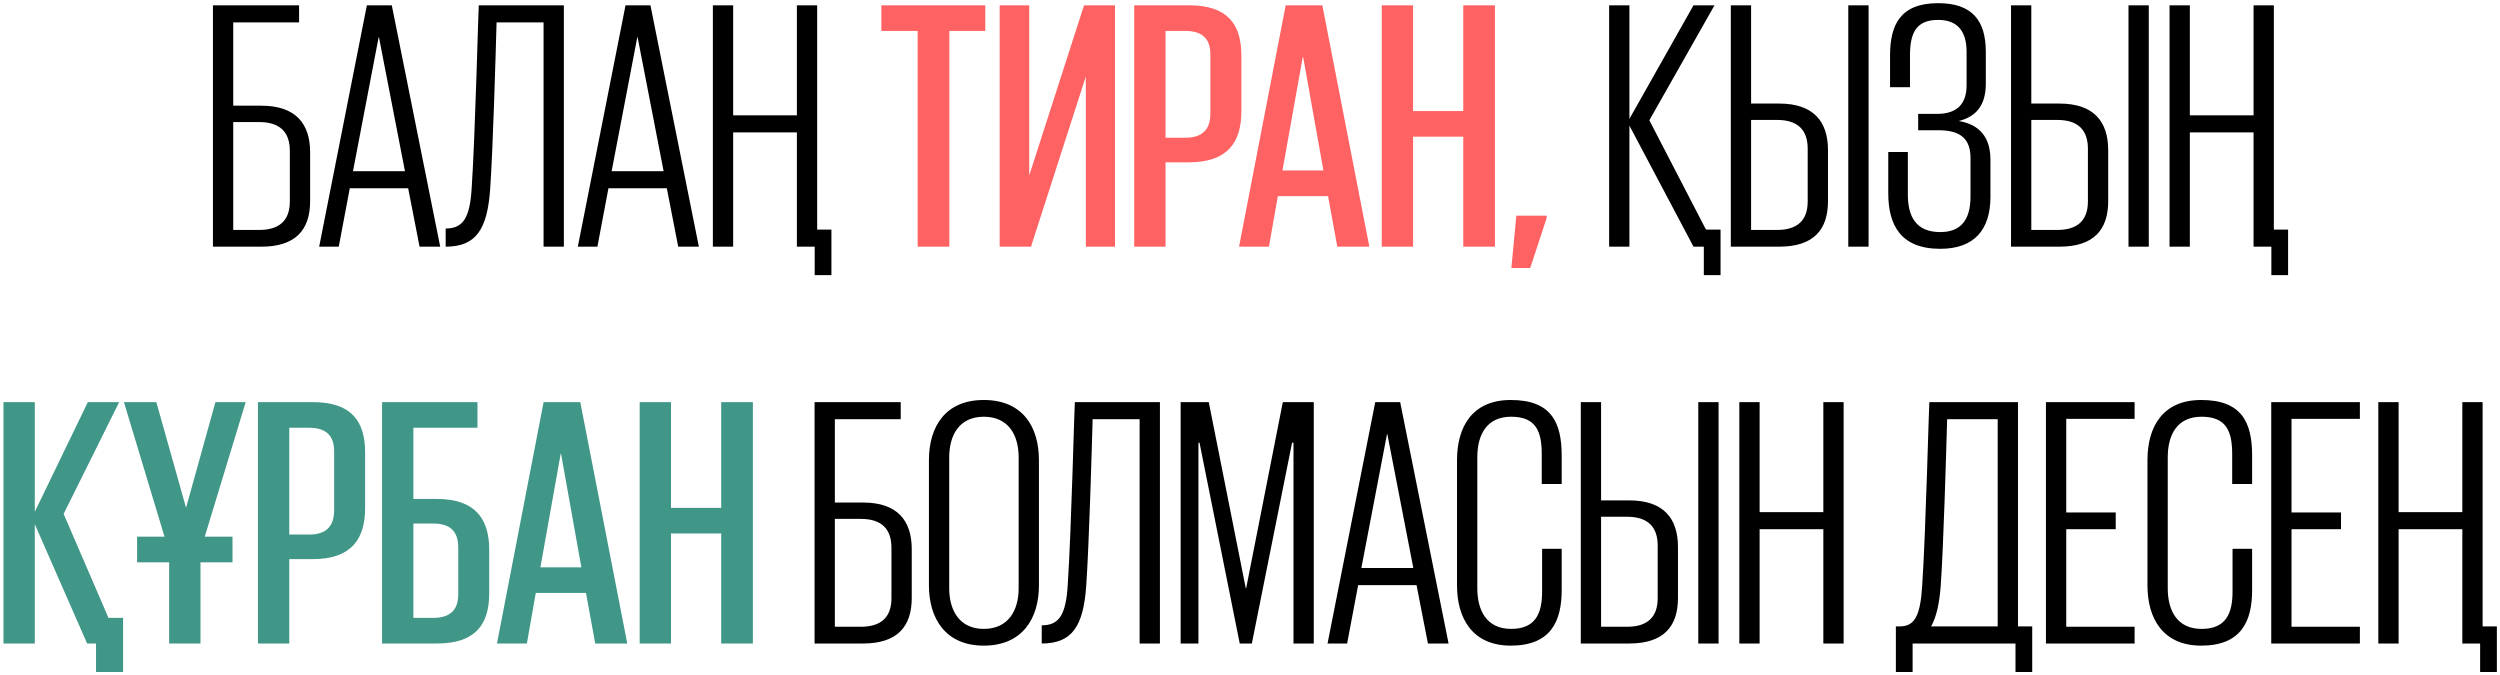 <?xml version="1.0" encoding="UTF-8"?> <svg xmlns="http://www.w3.org/2000/svg" width="378" height="102" viewBox="0 0 378 102" fill="none"> <path d="M46.892 23.033V30.407C46.892 34.767 44.685 37.297 39.517 37.297H32.197V0.802H45.223V3.386H35.265V15.981H39.517C44.685 15.981 46.892 18.673 46.892 23.033ZM35.265 34.767H39.195C42.263 34.767 43.824 33.314 43.824 30.461V22.817C43.824 20.018 42.37 18.457 39.195 18.457H35.265V34.767ZM51.219 37.297H48.258L55.471 0.802H59.239L66.559 37.297H63.437L61.715 28.469H52.887L51.219 37.297ZM57.247 5.646L53.372 25.885H61.23L57.301 5.646H57.247ZM85.256 37.297H82.188V3.386H75.083C74.921 8.984 74.545 22.279 74.114 28.577C73.683 34.713 71.961 37.297 67.386 37.297V34.552C70.023 34.552 71.046 32.937 71.315 28.469C71.853 20.557 72.338 0.802 72.391 0.802H85.256V37.297ZM90.327 37.297H87.367L94.58 0.802H98.347L105.668 37.297H102.546L100.824 28.469H91.996L90.327 37.297ZM96.356 5.646L92.48 25.885H100.339L96.41 5.646H96.356ZM120.489 37.297V20.018H110.854V37.297H107.786V0.802H110.854V17.435H120.489V0.802H123.557V34.713H125.711V41.603H123.181V37.297H120.489ZM256.057 37.297L246.368 18.996V37.297H243.3V0.802H246.368V17.973L256.057 0.802H259.233L249.382 18.188L257.941 34.713H260.148V41.603H257.618V37.297H256.057ZM261.698 37.297V0.802H264.766V15.658H269.018C274.186 15.658 276.392 18.35 276.392 22.71V30.407C276.392 34.767 274.186 37.297 269.018 37.297H261.698ZM264.766 34.767H268.695C271.763 34.767 273.324 33.314 273.324 30.461V22.494C273.324 19.695 271.871 18.134 268.695 18.134H264.766V34.767ZM279.461 37.297V0.802H282.529V37.297H279.461ZM293.365 37.62C287.336 37.62 285.506 33.959 285.506 29.223V22.979H288.467V29.438C288.467 32.668 289.651 35.09 293.365 35.09C296.433 35.09 297.94 33.314 297.94 29.707V23.894C297.94 21.095 296.541 19.695 293.15 19.695H290.028V17.219H292.88C295.841 17.219 297.348 15.766 297.348 12.913V7.853C297.348 4.624 295.895 3.009 293.042 3.009C289.597 3.009 288.79 5.162 288.79 8.392V13.182H285.775V8.392C285.775 3.816 287.282 0.479 293.042 0.479C298.209 0.479 300.255 3.117 300.255 7.853V12.644C300.255 15.658 299.017 17.596 296.164 18.296C299.34 18.834 300.954 20.772 300.954 24.163V29.761C300.954 34.713 298.532 37.62 293.365 37.62ZM304.065 37.297V0.802H307.134V15.658H311.386C316.553 15.658 318.76 18.35 318.76 22.71V30.407C318.76 34.767 316.553 37.297 311.386 37.297H304.065ZM307.134 34.767H311.063C314.131 34.767 315.692 33.314 315.692 30.461V22.494C315.692 19.695 314.239 18.134 311.063 18.134H307.134V34.767ZM321.828 37.297V0.802H324.896V37.297H321.828ZM340.738 37.297V20.018H331.103V37.297H328.035V0.802H331.103V17.435H340.738V0.802H343.807V34.713H345.96V41.603H343.43V37.297H340.738ZM137.856 83.033V90.407C137.856 94.767 135.649 97.297 130.482 97.297H123.162V60.802H136.188V63.386H126.23V75.981H130.482C135.649 75.981 137.856 78.673 137.856 83.033ZM126.23 94.767H130.159C133.227 94.767 134.788 93.314 134.788 90.461V82.817C134.788 80.018 133.335 78.457 130.159 78.457H126.23V94.767ZM148.744 95.09C152.458 95.09 154.019 92.291 154.019 88.954V69.145C154.019 65.754 152.458 63.009 148.744 63.009C145.083 63.009 143.522 65.754 143.522 69.145V88.954C143.522 92.291 145.083 95.09 148.744 95.09ZM148.744 97.62C142.93 97.62 140.454 93.475 140.454 88.523V69.576C140.454 64.516 142.93 60.479 148.744 60.479C154.611 60.479 157.087 64.516 157.087 69.576V88.523C157.087 93.475 154.611 97.62 148.744 97.62ZM175.38 97.297H172.311V63.386H165.206C165.045 68.984 164.668 82.279 164.237 88.577C163.807 94.713 162.084 97.297 157.509 97.297V94.552C160.147 94.552 161.169 92.937 161.438 88.469C161.977 80.557 162.461 60.802 162.515 60.802H175.38V97.297ZM195.576 97.297V66.938H195.361L189.278 97.297H187.448L181.366 66.938H181.204V97.297H178.513V60.802H182.765L188.363 88.954H188.417L193.961 60.802H198.644V97.297H195.576ZM203.685 97.297H200.724L207.937 60.802H211.705L219.025 97.297H215.903L214.181 88.469H205.353L203.685 97.297ZM209.713 65.647L205.838 85.885H213.696L209.767 65.647H209.713ZM228.429 97.62C222.616 97.62 220.301 93.475 220.301 88.523V69.576C220.301 64.516 222.616 60.479 228.429 60.479C234.512 60.479 236.126 63.816 236.126 68.876V73.182H233.112V68.661C233.112 65.162 232.197 63.009 228.483 63.009C224.769 63.009 223.369 65.754 223.369 69.145V88.954C223.369 92.291 224.769 95.09 228.483 95.09C232.197 95.09 233.166 92.722 233.166 89.438V82.979H236.126V89.223C236.126 93.96 234.458 97.62 228.429 97.62ZM239.016 97.297V60.802H242.084V75.658H246.336C251.504 75.658 253.71 78.35 253.71 82.71V90.407C253.71 94.767 251.504 97.297 246.336 97.297H239.016ZM242.084 94.767H246.013C249.081 94.767 250.642 93.314 250.642 90.461V82.494C250.642 79.695 249.189 78.134 246.013 78.134H242.084V94.767ZM256.779 97.297V60.802H259.847V97.297H256.779ZM275.689 97.297V80.018H266.054V97.297H262.986V60.802H266.054V77.435H275.689V60.802H278.757V97.297H275.689ZM293.438 88.577C293.223 91.322 292.792 93.26 291.985 94.713H302.051V63.386H294.407C294.246 68.984 293.869 82.279 293.438 88.577ZM304.742 101.603V97.297H289.186V101.603H286.656V94.713H287.248C289.563 94.713 290.37 92.991 290.639 88.469C291.177 80.557 291.662 60.802 291.716 60.802H305.119V94.713H307.272V101.603H304.742ZM309.348 97.297V60.802H322.751V63.332H312.416V77.488H319.898V80.018H312.416V94.767H322.751V97.297H309.348ZM332.824 97.62C327.011 97.62 324.696 93.475 324.696 88.523V69.576C324.696 64.516 327.011 60.479 332.824 60.479C338.906 60.479 340.521 63.816 340.521 68.876V73.182H337.507V68.661C337.507 65.162 336.592 63.009 332.878 63.009C329.164 63.009 327.764 65.754 327.764 69.145V88.954C327.764 92.291 329.164 95.09 332.878 95.09C336.592 95.09 337.561 92.722 337.561 89.438V82.979H340.521V89.223C340.521 93.96 338.853 97.62 332.824 97.62ZM343.411 97.297V60.802H356.814V63.332H346.479V77.488H353.961V80.018H346.479V94.767H356.814V97.297H343.411ZM372.304 97.297V80.018H362.669V97.297H359.601V60.802H362.669V77.435H372.304V60.802H375.372V94.713H377.525V101.603H374.995V97.297H372.304Z" fill="black"></path> <path d="M133.259 4.678V0.802H148.976V4.678H143.54V37.297H138.749V4.678H133.259ZM151.15 37.297V0.802H155.618V26.531L163.907 0.802H168.59V37.297H164.176V11.567L155.887 37.297H151.15ZM171.493 37.297V0.802H179.782C185.542 0.802 187.695 3.601 187.695 8.392V16.843C187.695 21.579 185.542 24.54 179.782 24.54H176.23V37.297H171.493ZM179.244 4.678H176.23V20.826H179.244C181.774 20.826 183.012 19.588 183.012 17.166V8.23C183.012 5.862 181.774 4.678 179.244 4.678ZM191.865 37.297H187.344L194.395 0.802H199.939L207.044 37.297H202.2L200.8 29.653H193.211L191.865 37.297ZM196.979 8.607L193.911 25.778H200.101L197.033 8.607H196.979ZM221.246 37.297V20.664H213.656V37.297H208.92V0.802H213.656V16.789H221.246V0.802H226.036V37.297H221.246ZM233.846 32.614V32.991L231.37 40.526H228.518L229.271 32.614H233.846Z" fill="#FF6262"></path> <path d="M13.173 97.297L5.261 79.265V97.297H0.524V60.802H5.261V77.381L13.281 60.802H18.018L9.621 77.704L16.403 93.421H18.61V101.603H14.519V97.297H13.173ZM20.73 85.024V81.149H24.875L18.739 60.802H23.637L28.105 76.681H28.159L32.572 60.802H37.148L30.958 81.149H35.156V85.024H30.312V97.297H25.575V85.024H20.73ZM39.002 97.297V60.802H47.291C53.051 60.802 55.204 63.601 55.204 68.392V76.843C55.204 81.579 53.051 84.54 47.291 84.54H43.739V97.297H39.002ZM46.753 64.678H43.739V80.826H46.753C49.283 80.826 50.521 79.588 50.521 77.165V68.23C50.521 65.862 49.283 64.678 46.753 64.678ZM57.768 97.297V60.802H72.193V64.678H62.504V75.443H66.057C71.817 75.443 73.969 78.403 73.969 83.14V89.707C73.969 94.498 71.817 97.297 66.057 97.297H57.768ZM62.504 93.421H65.519C68.049 93.421 69.287 92.237 69.287 89.869V82.763C69.287 80.341 68.049 79.157 65.519 79.157H62.504V93.421ZM79.664 97.297H75.143L82.194 60.802H87.738L94.844 97.297H89.999L88.6 89.653H81.01L79.664 97.297ZM84.778 68.607L81.71 85.778H87.9L84.832 68.607H84.778ZM109.045 97.297V80.664H101.455V97.297H96.719V60.802H101.455V76.789H109.045V60.802H113.836V97.297H109.045Z" fill="#409787"></path> </svg> 
